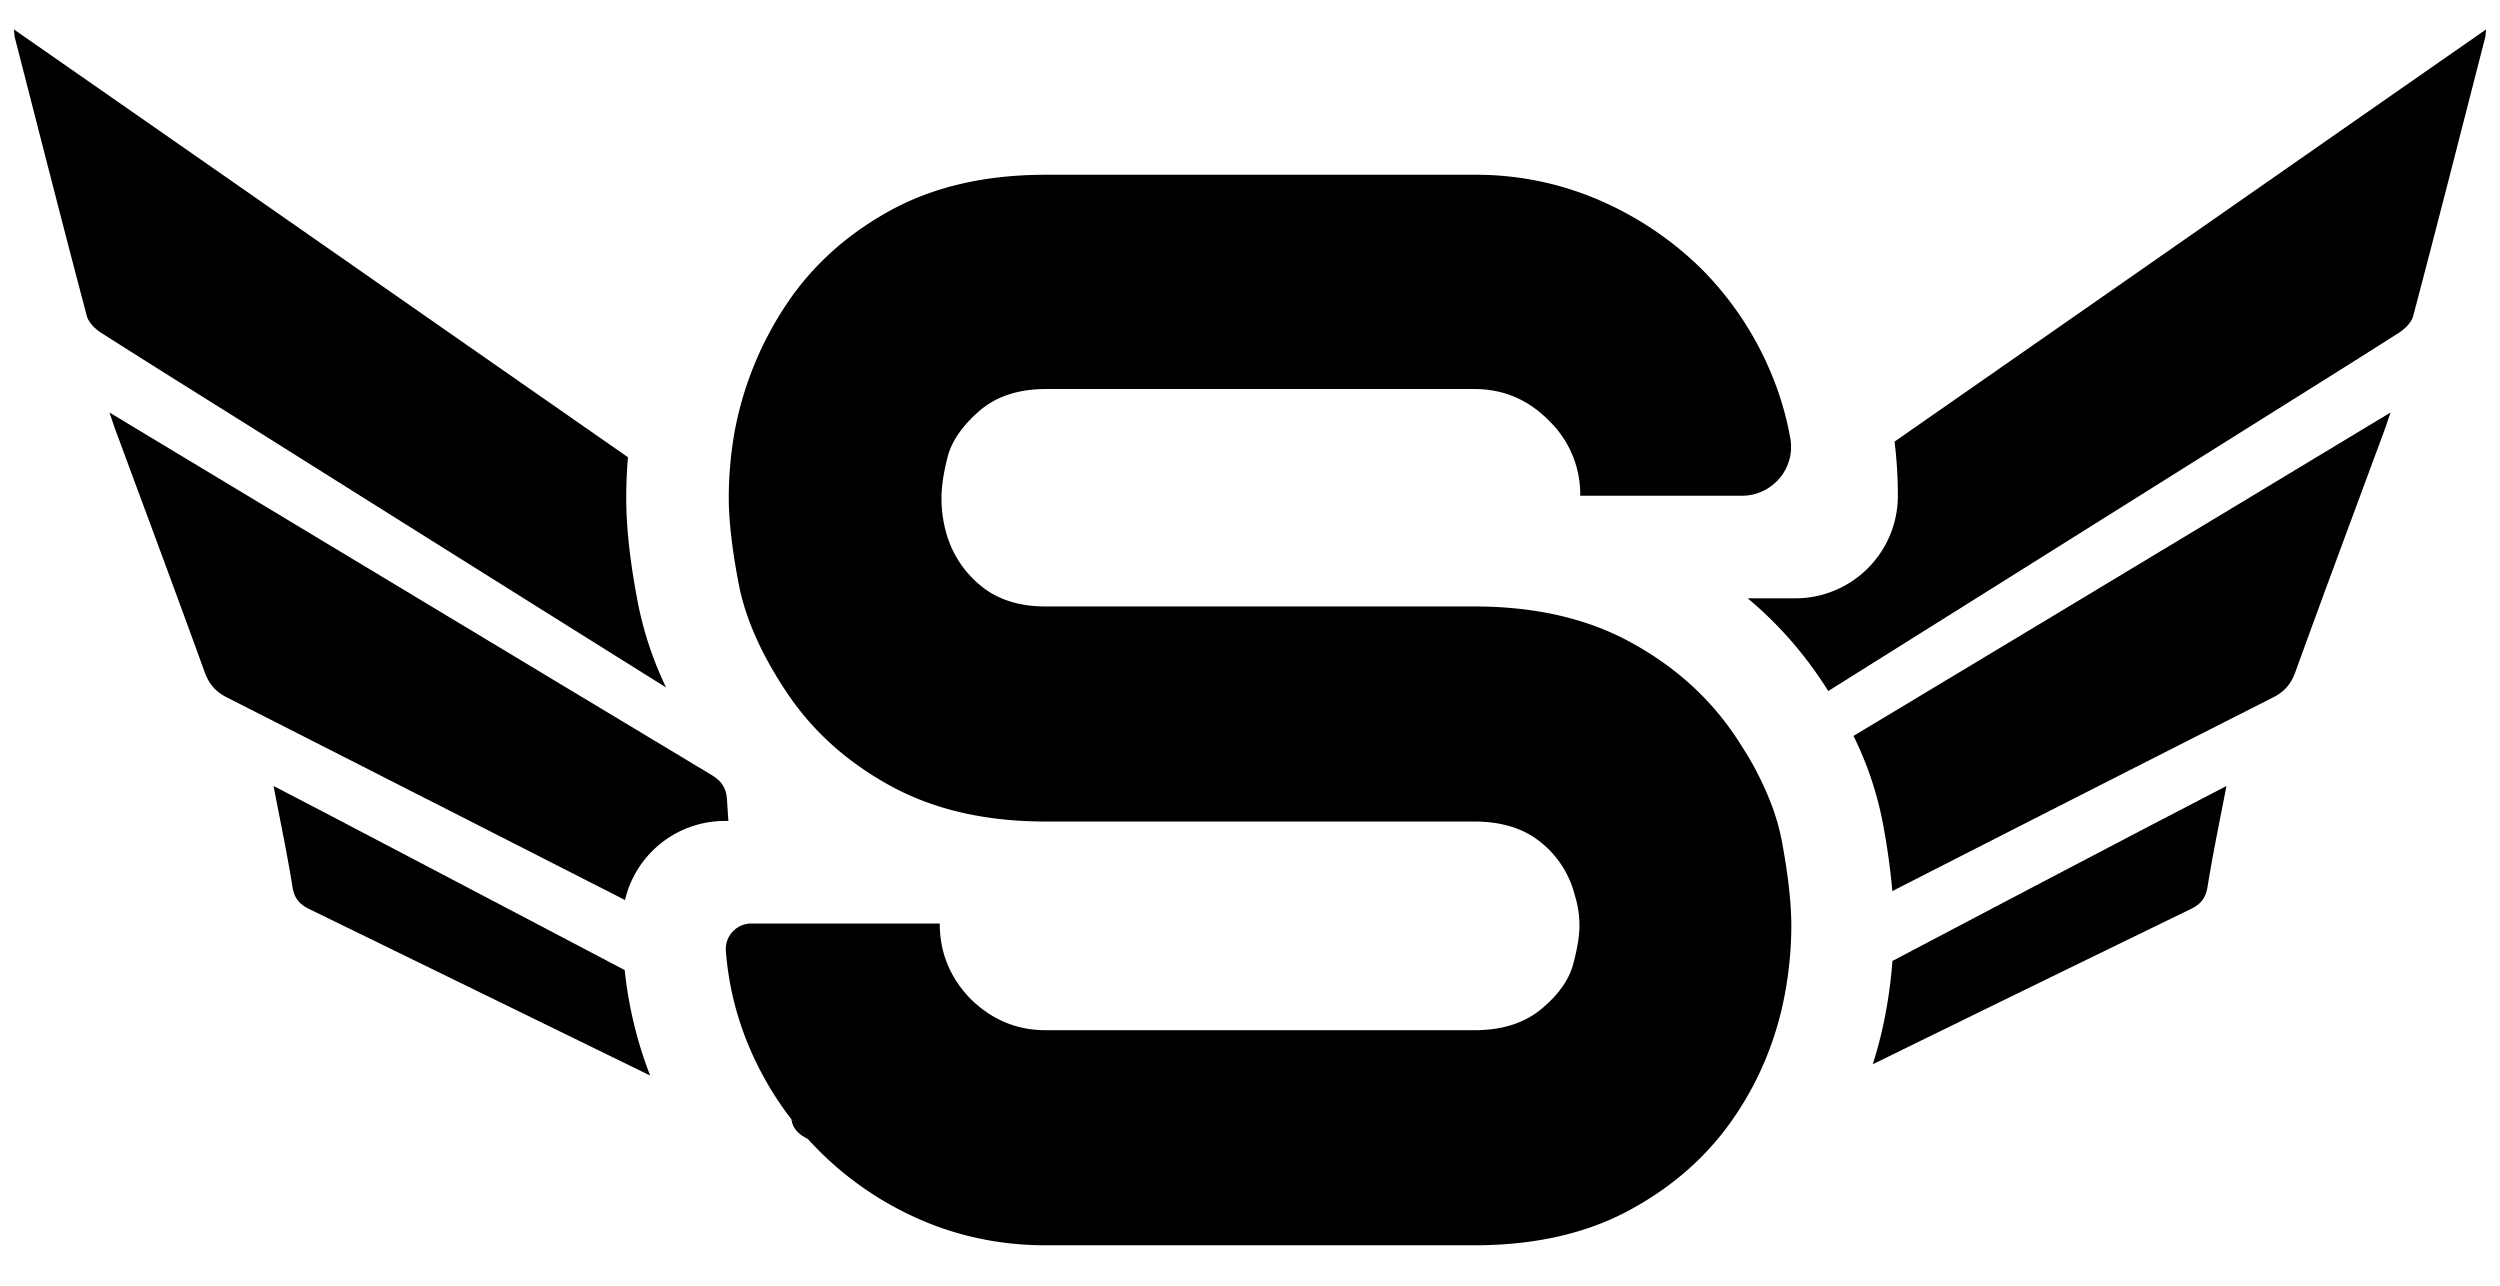 <svg viewBox="0 0 1500 771.6" xmlns="http://www.w3.org/2000/svg"><path d="m382.82 362.16a211.42 211.42 0 0 0 16.84 50.34q-122.66-76.74-245.12-153.77c-31.27-19.63-62.64-39.13-93.76-59-3.64-2.32-7.65-6.21-8.69-10.11-14.7-55.62-28.91-111.45-43.22-167.21-.23-.92-.21-1.9-.5-4.74 37.33 26 73.16 50.92 109 75.89q129.7 90.44 259.42 180.8c-.7 8.15-1.05 16.35-1.05 24.54 0 17.82 2.31 38.51 7.08 63.26z"/><path d="m484.7 683.39-1.64-1c-4.68-2.79-7.27-5.71-8.15-10.75 3.09 4.06 6.36 7.98 9.79 11.75z"/><path d="m434.89 492.57a61.53 61.53 0 0 0 -59.89 47.43q-119.43-60.86-238.91-121.57c-6.8-3.46-10.7-8-13.31-15.23-17.53-48.4-35.54-96.62-53.39-144.9-1-2.74-1.91-5.54-3.72-10.81l28.46 17.17q166.25 100.16 332.55 200.17c6.13 3.7 9.05 7.67 9.51 15q.4 6.38.86 12.74z"/><path d="m390.08 645.32q-102.08-49.9-204.28-99.76c-6.08-2.95-9.18-6.43-10.3-13.37-3.14-19.64-7.25-39.12-11.37-60.6 16.75 8.71 31.91 16.59 47 24.52q81.87 42.89 163.69 85.94a245.43 245.43 0 0 0 15.26 63.27z"/><path d="m1491.63 17.67c-.29 2.84-.27 3.82-.5 4.74-14.31 55.76-28.52 111.55-43.22 167.22-1 3.9-5.05 7.79-8.69 10.11-31.12 19.86-62.49 39.36-93.76 59q-124.24 78-248.51 155.88c-2-3.22-4.16-6.45-6.39-9.67a230.43 230.43 0 0 0 -41.94-45.95h28.56a61.54 61.54 0 0 0 61.54-61.54 257.35 257.35 0 0 0 -2-32.5q123-85.65 246-171.41c35.75-24.96 71.58-49.9 108.91-75.88z"/><path d="m1434.33 247.49c-1.81 5.27-2.7 8.07-3.72 10.81-17.85 48.28-35.86 96.5-53.39 144.9-2.61 7.24-6.51 11.77-13.31 15.23q-114.35 57.94-228.51 116.22a416 416 0 0 0 -5.86-41.59 204 204 0 0 0 -17.45-51.51q147-88.3 293.78-176.89z"/><path d="m1335.87 471.59c-4.12 21.48-8.23 41-11.37 60.6-1.12 6.94-4.21 10.42-10.3 13.37q-95.37 46.32-190.53 93a257 257 0 0 0 7.8-31.18 288.1 288.1 0 0 0 4-30.81q76.62-40.35 153.33-80.5c15.2-7.89 30.32-15.77 47.07-24.48z"/><path d="m1069.05 504.4q5.75 30.58 5.74 51.13c0 3.35-.09 6.7-.24 10.06a225.91 225.91 0 0 1 -3.58 30.57q-1.56 8.42-3.79 16.51a193.53 193.53 0 0 1 -12.74 33.75 189.81 189.81 0 0 1 -14.52 24.74q-23.4 33.95-62.36 55-29.34 15.84-67.19 19.72a249.8 249.8 0 0 1 -25.78 1.29h-257.11a191.65 191.65 0 0 1 -44.05-5 181.06 181.06 0 0 1 -30.51-10.06 196.34 196.34 0 0 1 -61.64-41.82q-3.37-3.37-6.58-6.91c-3.43-3.77-6.7-7.69-9.79-11.72a196.73 196.73 0 0 1 -25-42.54 183.73 183.73 0 0 1 -14.39-58.42v-.17a15.32 15.32 0 0 1 15.33-16.43h113q0 26.28 18.65 45.4 19.11 18.63 44.92 18.63h257.17q24.84 0 40.14-12.66t19.12-26.77q3.81-14.09 3.82-23.18a61.31 61.31 0 0 0 -2.87-18.63 58.84 58.84 0 0 0 -20.07-31.31q-15.3-12.66-40.14-12.66h-257.11q-46.2 0-81.36-15.57c-4-1.74-7.83-3.65-11.59-5.7q-39-21.26-62.13-55.67t-29.14-65.48q-3.6-18.57-5-33.37-1-10-1-18.24a225.84 225.84 0 0 1 3.82-41.57 204.92 204.92 0 0 1 31.3-75.51q23.19-34.4 62.13-55.68t93-21.27h257.08a186 186 0 0 1 74.54 15.06 200.82 200.82 0 0 1 61.66 41.33 194.33 194.33 0 0 1 41.34 61.42 183.64 183.64 0 0 1 12.07 40.43c3.19 18-10.89 34.36-29.13 34.36h-96.93a61.23 61.23 0 0 0 -18.63-44.92q-18.64-19.11-44.92-19.12h-257.11q-24.86 0-40.14 13.39t-18.88 27.72q-3.59 14.32-3.58 24.36a77.65 77.65 0 0 0 2.39 19.11 62.31 62.31 0 0 0 20.07 32.49q15.27 13.41 40.14 13.39h257.11q48.78 0 85.29 17.16c2.6 1.23 5.16 2.51 7.66 3.87q38.94 21 62.36 54.95 2.65 3.83 5 7.6a186.37 186.37 0 0 1 18.56 36.84 127.87 127.87 0 0 1 5.59 20.1z"/><path d="m474.91 671.67c.88 5 3.47 8 8.15 10.75l1.64 1c-3.43-3.8-6.7-7.72-9.79-11.75z"/></svg>